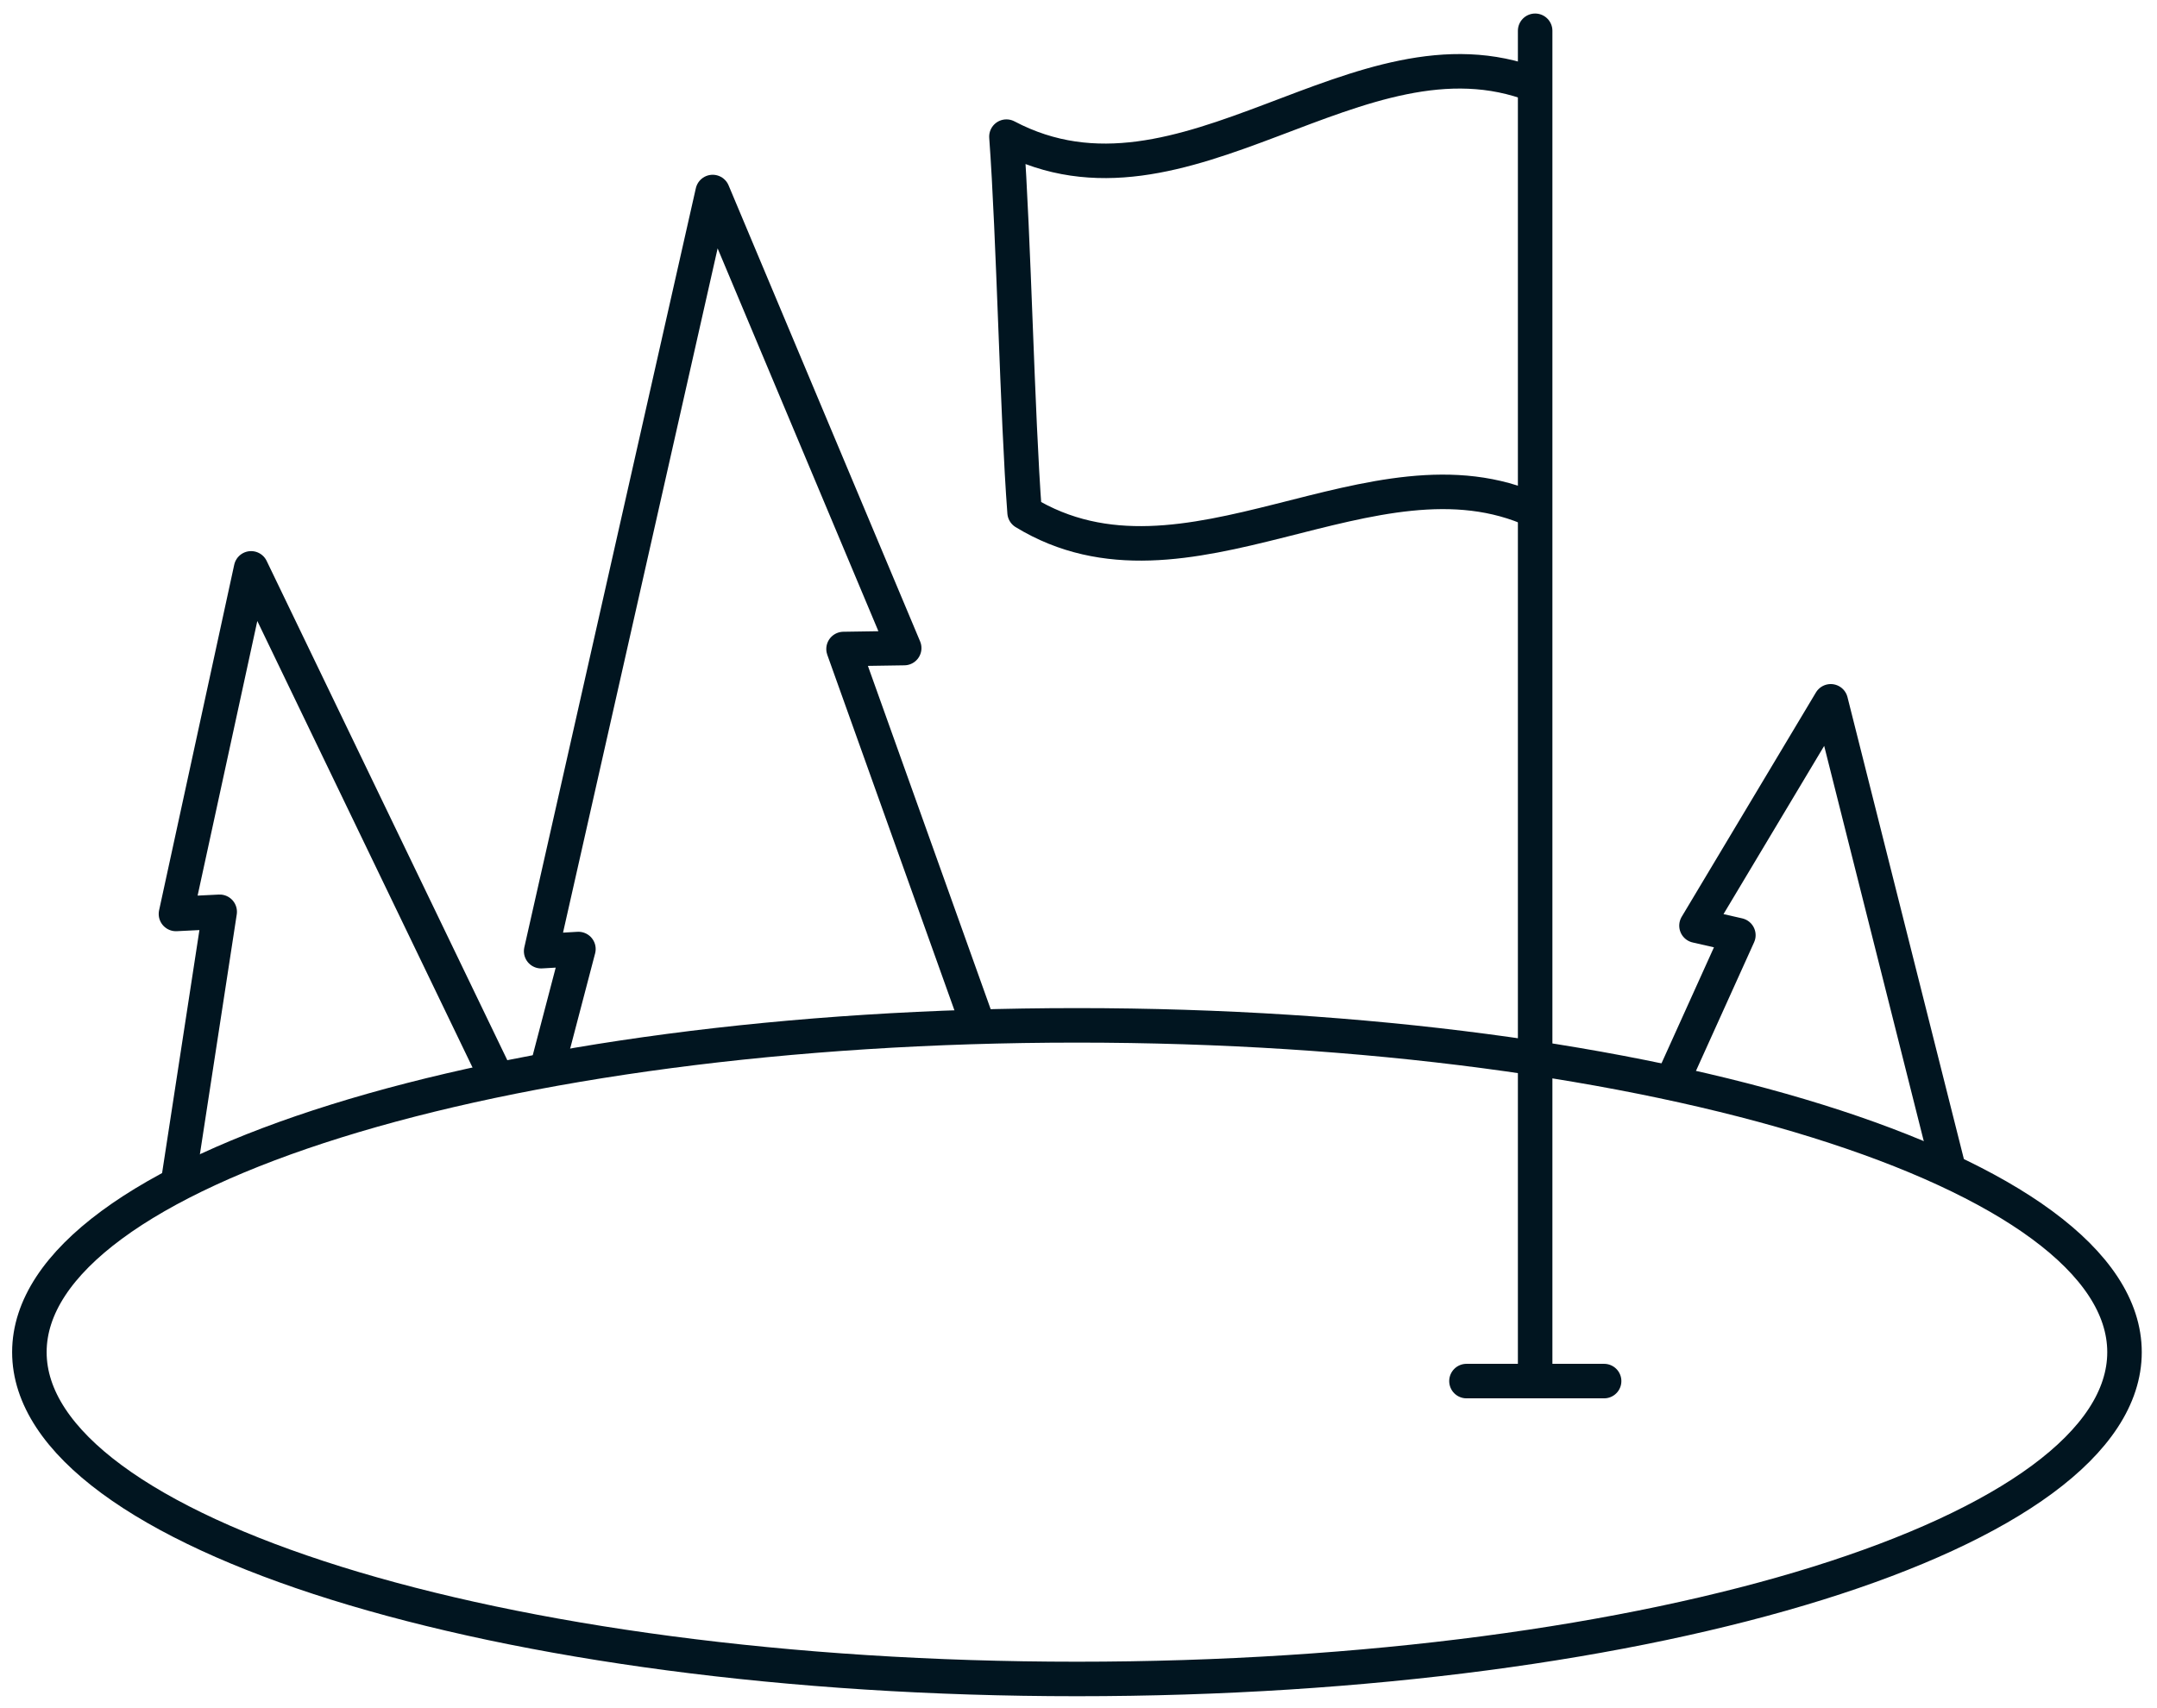 <?xml version="1.0" encoding="utf-8"?><svg width="125" height="99" viewBox="0 0 125 99" fill="none" xmlns="http://www.w3.org/2000/svg">
<path d="M112.928 67.779L106.093 40.65L98.313 53.653L100.74 54.206L97.064 62.339" stroke="#011520" stroke-width="2" stroke-miterlimit="10" stroke-linejoin="round"/>
<path d="M88.963 4.941C78.738 0.945 68.638 13.36 58.324 7.92C58.752 13.734 58.948 24.044 59.376 29.698C68.727 35.406 79.594 25.31 88.963 29.609" stroke="#011520" stroke-width="2" stroke-miterlimit="10" stroke-linejoin="round"/>
<path d="M28.88 62.678L14.551 32.944L10.197 52.975L12.731 52.85L10.304 68.653" stroke="#011520" stroke-width="2" stroke-miterlimit="10" stroke-linejoin="round"/>
<path d="M56.664 59.378L48.884 37.618L52.399 37.564L41.3 11.13L31.36 55.133L33.52 55.008L31.664 62.09" stroke="#011520" stroke-width="2" stroke-miterlimit="10" stroke-linejoin="round"/>
<path d="M88.963 80.051V1.784" stroke="#011520" stroke-width="2" stroke-miterlimit="10" stroke-linecap="round" stroke-linejoin="round"/>
<path d="M123.117 78.375C123.117 88.845 95.94 97.317 62.41 97.317C28.88 97.317 1.703 88.827 1.703 78.375C1.703 67.904 28.88 59.432 62.41 59.432C95.922 59.432 123.117 67.922 123.117 78.375Z" stroke="#011520" stroke-width="2" stroke-miterlimit="10" stroke-linejoin="round"/>
<path d="M84.983 80.051H92.96" stroke="#011520" stroke-width="2" stroke-miterlimit="10" stroke-linecap="round" stroke-linejoin="round"/>
</svg>
